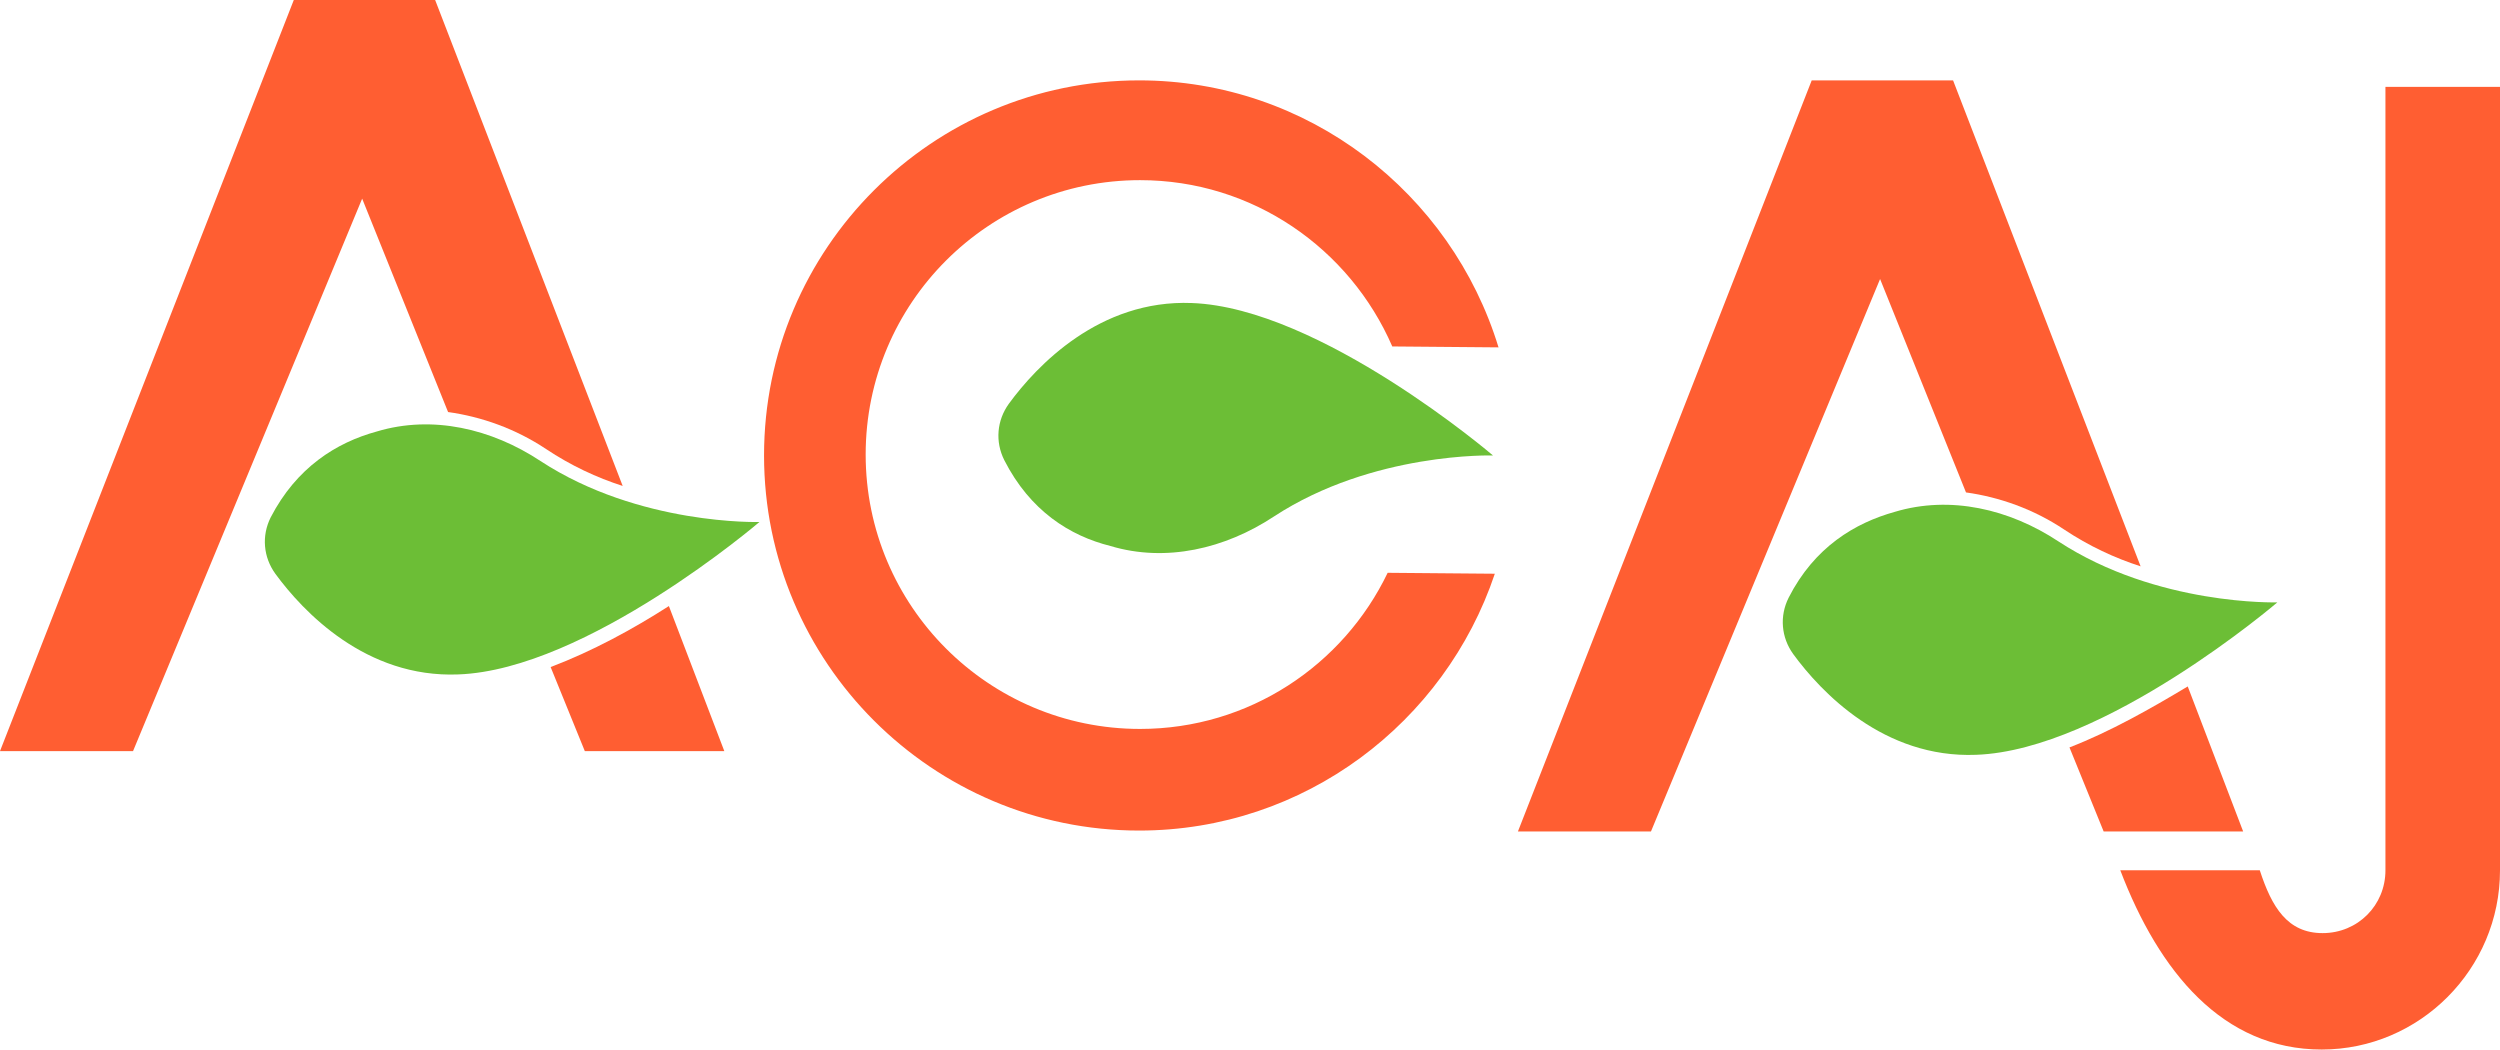 <?xml version="1.0" encoding="utf-8"?>
<!-- Generator: Adobe Illustrator 22.0.0, SVG Export Plug-In . SVG Version: 6.00 Build 0)  -->
<svg version="1.1" id="Layer_1" xmlns="http://www.w3.org/2000/svg" xmlns:xlink="http://www.w3.org/1999/xlink" x="0px" y="0px"
	 viewBox="0 0 270.6 113.7" style="enable-background:new 0 0 270.6 113.7;" xml:space="preserve">
<style type="text/css">
	.st0{fill:#6CBE36;}
	.st1{fill:#FF5E32;}
</style>
<g>
	<path class="st0" d="M29.3,56c-1,2-0.8,4.3,0.5,6.1c3,4.1,9.8,11.3,19.8,10.9c13.9-0.5,32.6-16.5,32.6-16.5s-13,0.4-23.7-6.6
		c-5.3-3.5-11.7-5-17.7-3.2C36.4,47.9,32.1,50.6,29.3,56z"/>
	<path class="st0" d="M108.7,49.8c-1-2-0.8-4.3,0.5-6.1c3-4.1,9.8-11.3,19.8-10.9c13.9,0.5,32.6,16.5,32.6,16.5s-13-0.4-23.7,6.6
		c-5.3,3.5-11.7,5-17.7,3.2C115.8,58,111.5,55.3,108.7,49.8z"/>
	<g>
		<path class="st1" d="M59.6,72.2l3.7,9.1h15.1l-6-15.7C68.5,68.1,64.1,70.5,59.6,72.2z"/>
		<path class="st1" d="M48.5,44.6c3.6,0.5,7.3,1.8,10.6,4c2.7,1.8,5.5,3.1,8.3,4L47.1,0H31.8L0,81.3h14.4l24.8-59.8L48.5,44.6z"/>
	</g>
</g>
<g>
	<path class="st0" d="M193.6,64.7c-1,2-0.8,4.3,0.5,6.1c3,4.1,9.8,11.3,19.8,10.9c13.9-0.5,32.6-16.5,32.6-16.5s-13,0.4-23.7-6.6
		c-5.3-3.5-11.7-5-17.7-3.2C200.8,56.6,196.4,59.2,193.6,64.7z"/>
	<g>
		<path class="st1" d="M224,80.9l3.7,9.1h15.1l-6-15.7C232.8,76.7,228.4,79.2,224,80.9z"/>
		<path class="st1" d="M212.8,53.3c3.6,0.5,7.3,1.8,10.6,4c2.7,1.8,5.5,3.1,8.3,4L211.4,8.7h-15.3L164.3,90h14.4l24.8-59.8
			L212.8,53.3z"/>
	</g>
</g>
<g>
	<path class="st1" d="M161.8,62.1c-5.4,16.1-20.6,27.8-38.5,27.8c-22.4,0-40.6-18.2-40.6-40.6s18.2-40.6,40.6-40.6
		c18.3,0,33.8,12.2,38.9,28.9l-11.5-0.1c-4.6-10.6-15.1-18-27.3-18c-16.4,0-29.7,13.3-29.7,29.7s13.3,29.7,29.7,29.7
		c11.8,0,22-6.9,26.8-16.9L161.8,62.1z"/>
</g>
<g>
	<path class="st1" d="M270.6,94.2c0,10.7-8.7,19.4-19.3,19.4c-10.7,0-17.6-8.4-21.8-19.4h15.1c1.3,4,3,6.8,6.8,6.8s6.8-3,6.8-6.8
		V9.4h12.6V94.2z"/>
</g>
</svg>
